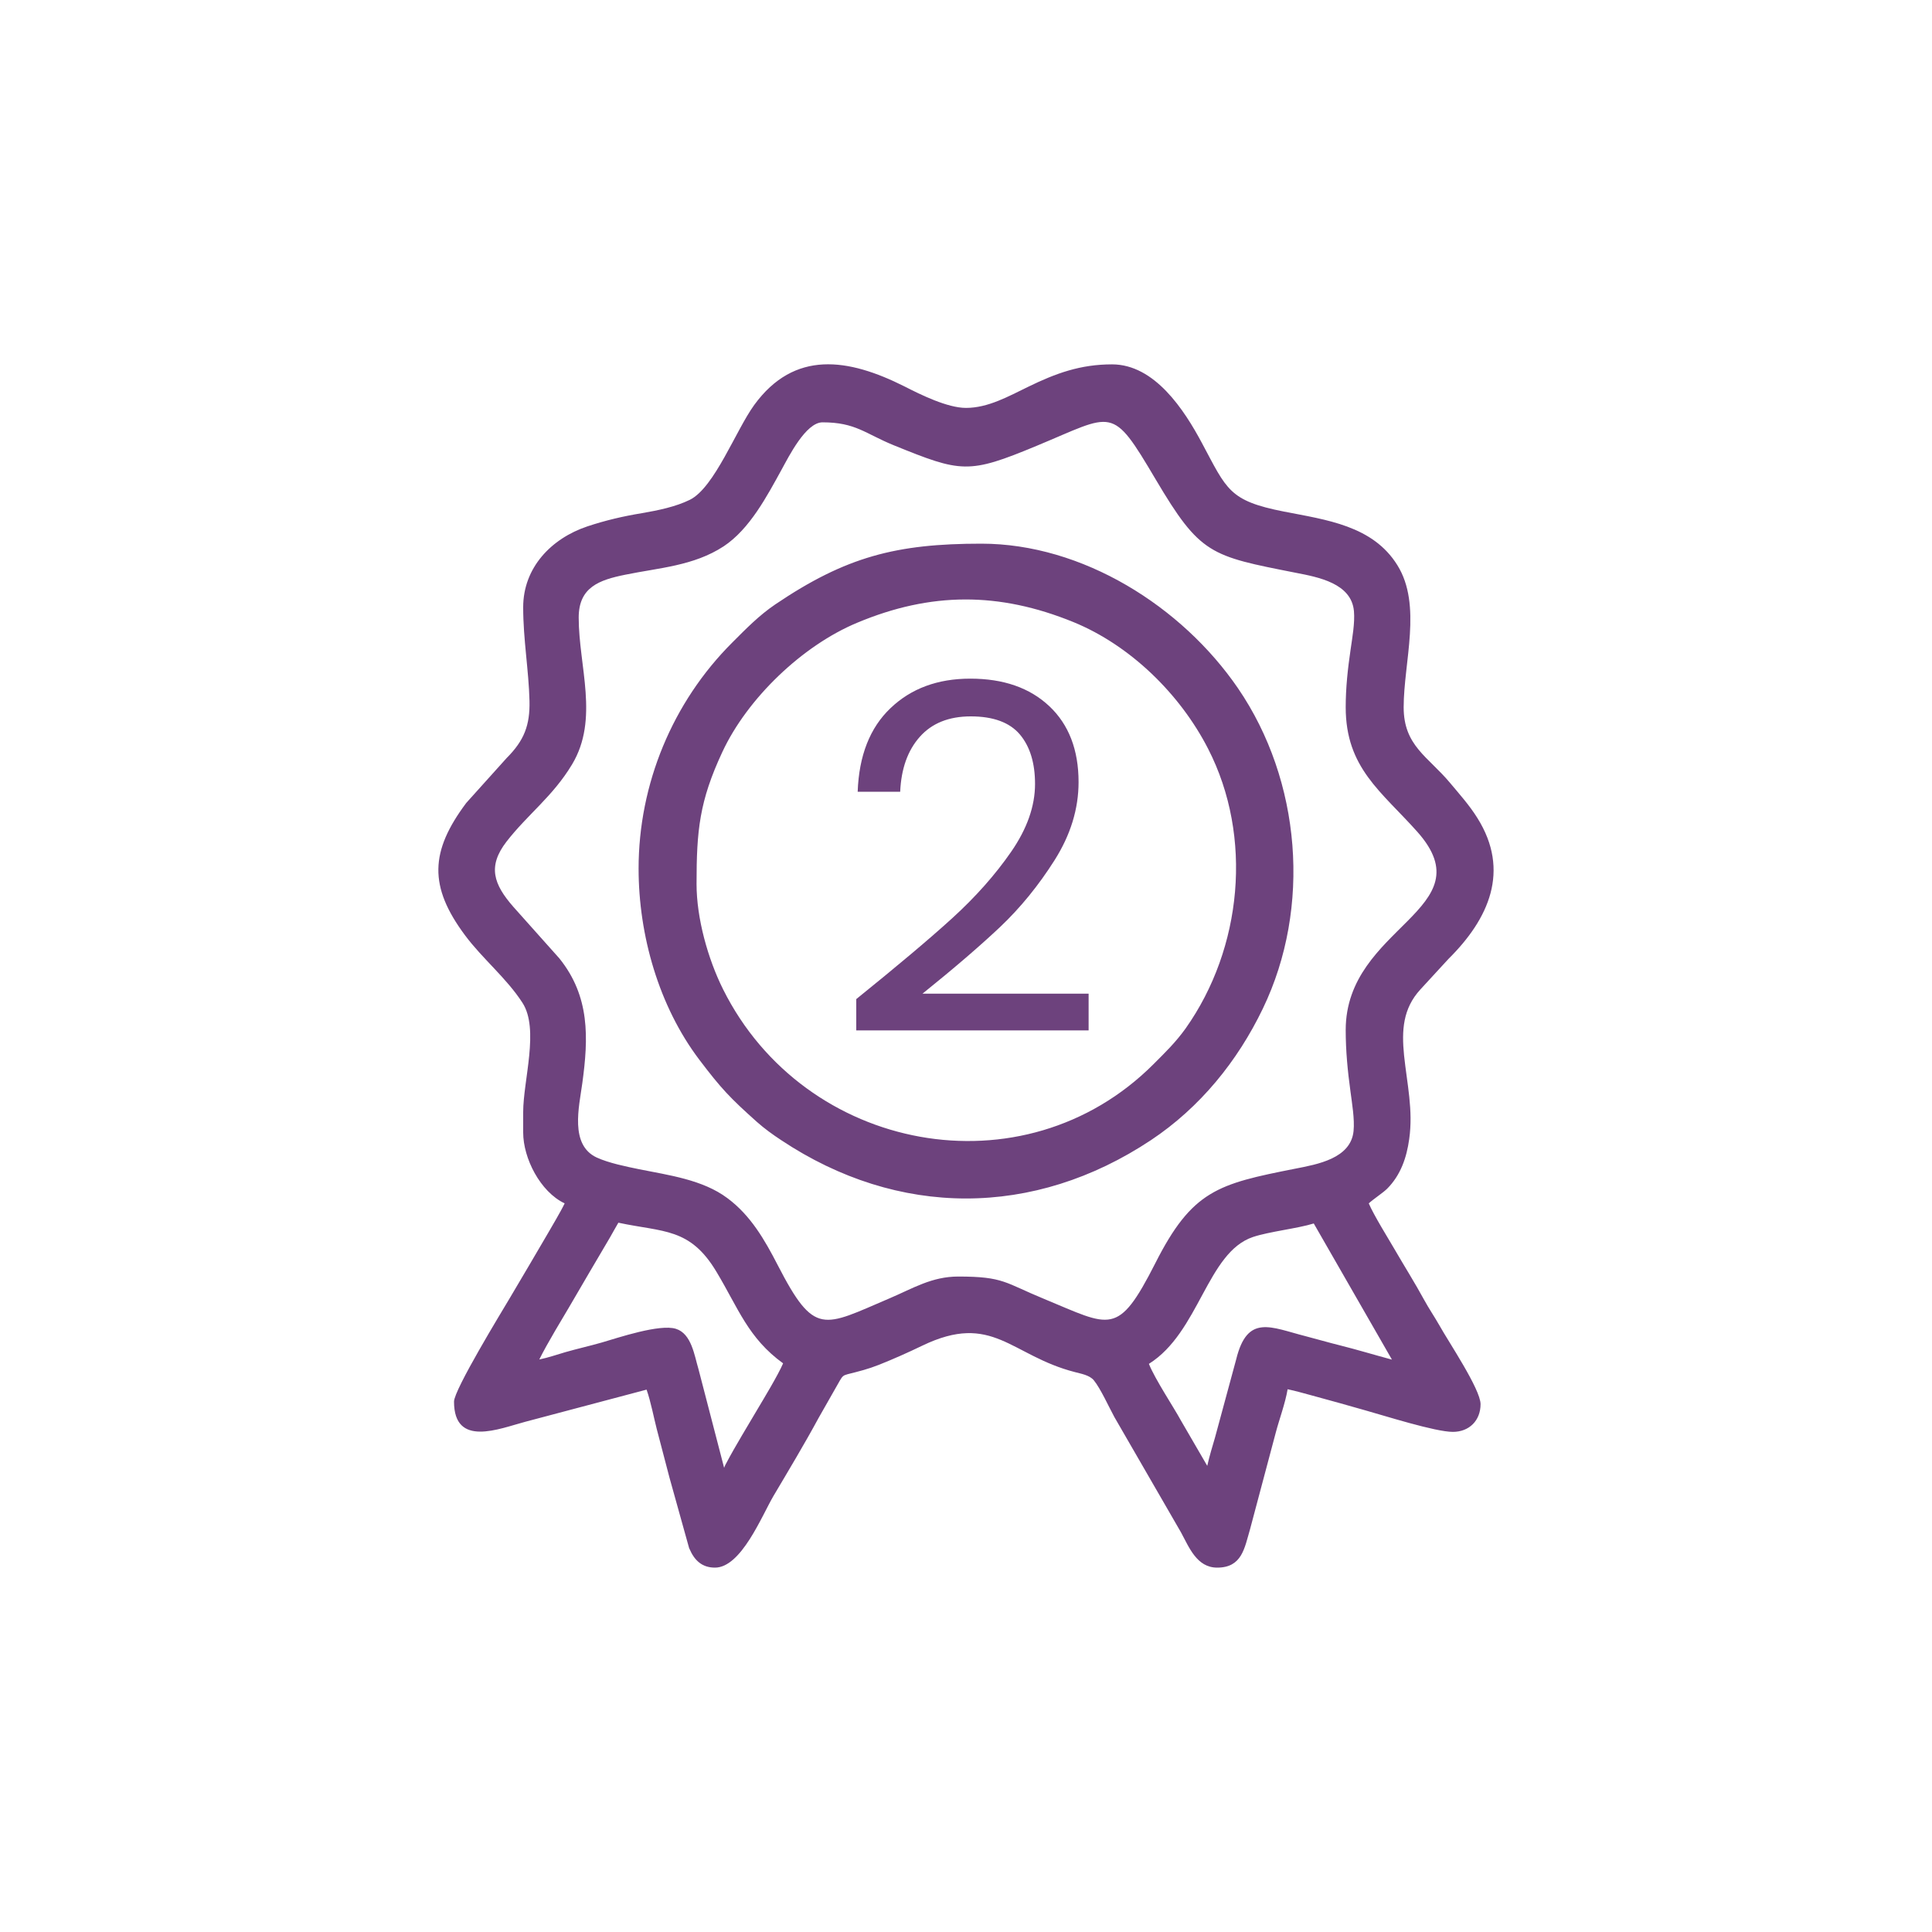 <svg xmlns:xlink="http://www.w3.org/1999/xlink" viewBox="0 0 150 150" style="shape-rendering:geometricPrecision; text-rendering:geometricPrecision; image-rendering:optimizeQuality; fill-rule:evenodd; clip-rule:evenodd" version="1.1" height="150px" width="150px" xml:space="preserve" xmlns="http://www.w3.org/2000/svg">
 <defs>
  <style type="text/css">
   
    .fil0 {fill:none}
    .fil1 {fill:#6D427D}
    .fil2 {fill:#6D427D;fill-rule:nonzero}
   
  </style>
 </defs>
 <g id="Layer_x0020_1">
  <rect height="150" width="150" class="fil0"></rect>
  <g id="_47591823072">
   <path d="M106.27 93.43c0.38,0.9 1.59,2.85 1.96,3.49 0.77,1.33 1.61,2.66 2.34,4 0.37,0.68 0.81,1.32 1.19,1.99 0.68,1.23 3.19,4.95 3.19,6.11 0,1.27 -0.88,2.15 -2.15,2.15 -1.37,0 -5.32,-1.26 -6.76,-1.66 -1.38,-0.39 -2.77,-0.79 -4.16,-1.16 -0.53,-0.14 -1.28,-0.36 -1.91,-0.49 -0.18,1.08 -0.66,2.38 -0.91,3.33l-2.01 7.55c-0.43,1.46 -0.62,2.97 -2.55,2.97 -1.58,0 -2.18,-1.58 -2.81,-2.74l-5.17 -8.95c-0.41,-0.75 -1.08,-2.23 -1.6,-2.86 -0.34,-0.4 -0.98,-0.5 -1.46,-0.63 -5,-1.28 -6.38,-4.69 -11.86,-2.05 -1.1,0.53 -2.22,1.03 -3.35,1.48 -0.86,0.34 -1.55,0.51 -2.43,0.73 -0.35,0.09 -0.42,0.17 -0.61,0.49l-1.65 2.9c-1.11,2.05 -2.32,4.06 -3.51,6.07 -0.9,1.53 -2.5,5.56 -4.54,5.56 -1.01,0 -1.6,-0.57 -1.98,-1.46l-0.02 -0.03 -1.53 -5.49c-0.33,-1.26 -0.66,-2.52 -0.99,-3.78 -0.21,-0.81 -0.47,-2.16 -0.79,-3.06l-9.43 2.5c-2,0.53 -5.52,2.02 -5.52,-1.57 0,-0.92 3.71,-6.99 4.32,-8.02 1,-1.69 2,-3.38 2.99,-5.08 0.25,-0.45 0.93,-1.56 1.28,-2.29 -1.9,-0.9 -3.22,-3.51 -3.22,-5.5l0 -1.59c0,-2.45 1.27,-6.45 -0.06,-8.49 -1.24,-1.92 -3.1,-3.41 -4.46,-5.24 -2.82,-3.79 -2.72,-6.5 0.1,-10.27l3.14 -3.49c1.36,-1.36 1.81,-2.55 1.77,-4.42 -0.06,-2.43 -0.49,-4.77 -0.49,-7.28 0,-3.08 2.18,-5.34 4.98,-6.28 1.41,-0.47 2.79,-0.79 4.25,-1.03 1.22,-0.21 2.61,-0.49 3.72,-1.04 1.91,-0.96 3.57,-5.41 4.99,-7.36 3.12,-4.28 7.3,-3.63 11.66,-1.44 1.27,0.65 3.34,1.67 4.78,1.67 1.72,0 3.3,-0.9 4.81,-1.63 2.17,-1.06 4.07,-1.75 6.53,-1.75 3.31,0 5.61,3.54 6.99,6.13 1.93,3.6 2.08,4.46 6.36,5.3 3.26,0.64 6.89,1.08 8.8,4.16 1.94,3.1 0.49,7.54 0.49,11.03 0,2.99 1.88,3.82 3.59,5.86 0.76,0.91 1.51,1.74 2.14,2.75 2.56,4.09 0.89,7.82 -2.25,10.93l-2.18 2.37c-1.37,1.49 -1.46,3.19 -1.27,5.11 0.23,2.21 0.72,4.26 0.4,6.51 -0.2,1.45 -0.67,2.81 -1.72,3.86 -0.34,0.33 -1.04,0.78 -1.42,1.13zm-61.34 -45.48c0,3.78 1.6,7.87 -0.51,11.39 -1.5,2.5 -3.43,3.86 -5.1,6.01 -1.47,1.91 -1.01,3.29 0.54,5.06l3.57 4c2.38,2.96 2.26,6.17 1.78,9.69 -0.25,1.84 -0.99,4.79 1.12,5.77 0.94,0.43 2.28,0.7 3.3,0.91 2.29,0.46 4.93,0.81 6.84,2.24 1.81,1.34 2.9,3.24 3.91,5.2 2.87,5.57 3.51,4.79 8.69,2.58 1.81,-0.77 3.27,-1.69 5.33,-1.69 3.55,0 3.62,0.49 6.67,1.74 5.18,2.14 5.71,2.96 8.62,-2.76 2.87,-5.68 4.88,-6.17 10.85,-7.35 1.74,-0.34 4.34,-0.79 4.55,-2.93 0.09,-0.94 -0.12,-2.13 -0.24,-3.07 -0.22,-1.6 -0.37,-3.15 -0.37,-4.77 0,-8.08 10.94,-9.34 5.56,-15.39 -2.8,-3.14 -5.56,-4.96 -5.56,-9.67 0,-1.52 0.16,-2.98 0.38,-4.48 0.13,-0.92 0.34,-2.06 0.26,-2.98 -0.19,-2.16 -2.76,-2.64 -4.52,-2.98 -6.64,-1.31 -7.41,-1.4 -10.88,-7.26 -3.44,-5.82 -3.21,-5.09 -9.25,-2.59 -5.29,2.2 -5.83,2.08 -11.08,-0.05 -2.23,-0.91 -2.96,-1.78 -5.53,-1.78 -1.3,0 -2.63,2.68 -3.16,3.64 -1.15,2.09 -2.49,4.65 -4.52,5.99 -2.33,1.52 -5,1.66 -7.63,2.2 -2.03,0.41 -3.62,0.97 -3.62,3.33zm4.65 19.49c0,-6.56 2.63,-12.92 7.27,-17.55 1.08,-1.08 2.08,-2.11 3.35,-2.97 5.48,-3.7 9.39,-4.71 15.99,-4.71 7.85,0 15.57,4.86 19.93,11.23 4.9,7.17 5.71,17.01 1.93,24.86 -1.97,4.1 -4.89,7.69 -8.69,10.22 -9.09,6.04 -19.63,6.04 -28.71,0 -0.67,-0.44 -1.29,-0.89 -1.89,-1.42 -2.07,-1.85 -2.76,-2.57 -4.47,-4.83 -3.14,-4.15 -4.71,-9.66 -4.71,-14.83zm4.5 1.19c0,2.67 0.88,5.81 2.06,8.18 6.32,12.67 23.33,15.92 33.43,5.8 0.92,-0.92 1.72,-1.7 2.48,-2.76 4.4,-6.22 5.25,-14.88 1.75,-21.71 -2.17,-4.24 -6.04,-8.04 -10.48,-9.85 -5.75,-2.34 -11.04,-2.34 -16.77,0.06 -4.25,1.77 -8.53,5.87 -10.47,10.04 -1.78,3.82 -2,6.08 -2,10.24zm-12.21 36.92c0.69,-0.14 1.41,-0.39 2.03,-0.57 0.94,-0.27 1.89,-0.48 2.83,-0.75 1.24,-0.36 4.49,-1.46 5.75,-1.06 1.21,0.38 1.43,2.06 1.75,3.13l1.99 7.66c0.04,-0.1 0.08,-0.21 0.13,-0.29 0.78,-1.48 1.7,-2.95 2.54,-4.39 0.35,-0.59 1.51,-2.5 1.91,-3.43 -2.72,-1.97 -3.47,-4.27 -5.17,-7.1 -2.06,-3.45 -4.12,-3.07 -7.62,-3.82 -0.23,0.38 -0.43,0.77 -0.66,1.16 -1.06,1.81 -2.14,3.62 -3.19,5.44 -0.41,0.7 -1.67,2.76 -2.29,4.02zm51.86 8.26c0.17,-0.75 0.41,-1.55 0.6,-2.19l1.65 -6.09c0.87,-3.54 2.7,-2.47 5.38,-1.79 0.89,0.23 1.77,0.49 2.66,0.71 1.36,0.34 2.7,0.75 4.05,1.11l-6.07 -10.57c-1.25,0.39 -3.47,0.63 -4.72,1.05 -3.57,1.2 -4.16,7.39 -8.08,9.85 0.48,1.2 1.94,3.39 2.47,4.37l2.05 3.53c0,0.01 0,0.01 0.01,0.02z" class="fil1"></path>
  </g>
  <path d="M53.52 68.63c0,-4.34 0.23,-6.57 2.05,-10.48 2,-4.28 6.37,-8.49 10.76,-10.32 5.89,-2.46 11.33,-2.45 17.2,-0.06 4.57,1.87 8.54,5.77 10.77,10.12 3.58,6.97 2.75,15.86 -1.79,22.28 -0.84,1.18 -1.52,1.81 -2.54,2.84 -10.21,10.23 -27.73,7.27 -34.33,-5.95 -1.04,-2.09 -2.12,-5.4 -2.12,-8.43zm40.58 46.35l-53.11 -8.75 53.11 8.75zm0 0c-0.77,-0.2 -0.48,-0.15 -0.87,-0.92l-2.05 -3.52c-0.66,-1.21 -2.44,-3.99 -2.65,-4.91 4.23,-2.24 4.51,-8.75 8.57,-10.12 1.7,-0.58 4.58,-0.94 5.15,-1.21l6.97 12.13c-1.81,-0.42 -3.48,-0.98 -5.34,-1.43 -0.84,-0.21 -1.82,-0.5 -2.66,-0.72 -2.99,-0.76 -3.99,-1.48 -4.7,1.39l-1.65 6.11c-0.22,0.74 -0.7,2.37 -0.77,3.2zm-53.11 -8.75c0.21,-0.91 4.94,-8.83 5.88,-10.43 0.36,-0.62 0.52,-0.96 0.88,-1.5 4.62,1.07 6.17,0.49 8.37,4.16 1.76,2.95 2.44,5.22 5.35,7.17 -0.21,0.91 -3.83,6.8 -4.63,8.3 -0.4,0.76 -0.17,0.85 -0.93,1.05l-2.22 -8.53c-0.95,-3.23 -0.46,-3.53 -6.81,-1.68 -1.01,0.29 -1.78,0.45 -2.83,0.75 -0.9,0.26 -2.09,0.69 -3.06,0.71zm3.38 -58.28c0,-5.3 7.01,-3.05 11.5,-6 3.78,-2.48 5.14,-9.72 7.99,-9.72 2.76,0 3.35,0.85 5.74,1.82 5.09,2.07 5.46,2.22 10.66,0.06 6.44,-2.68 6.38,-3.22 9.94,2.81 3.27,5.52 3.75,5.66 10.51,7 7.47,1.47 4.33,4.15 4.33,10.99 0,4.55 2.92,6.5 5.42,9.3 5.84,6.56 -5.42,7.85 -5.42,15.76 0,7.42 3.08,9.85 -4.39,11.33 -5.89,1.16 -7.7,1.59 -10.46,7.04 -3.29,6.48 -4.53,5.02 -9.34,3.03 -3.02,-1.25 -2.85,-1.7 -6.45,-1.7 -1.98,0 -3.63,1.01 -5.11,1.64 -5.11,2.19 -6.25,3.3 -9.41,-2.84 -1,-1.94 -2.04,-3.74 -3.74,-5 -1.76,-1.31 -4.15,-1.64 -6.62,-2.14 -1.07,-0.22 -2.52,-0.53 -3.42,-0.95 -4.52,-2.09 1.7,-9.65 -3.09,-15.61l-3.57 -3.99c-4.36,-4.98 1.37,-6.51 4.5,-11.73 1.99,-3.32 0.43,-7.39 0.43,-11.1zm-3.19 -0.8c0,6.47 1.78,8.88 -1.43,12.09l-3.11 3.45c-2.64,3.54 -2.77,5.98 -0.09,9.58 1.27,1.71 3.26,3.38 4.48,5.27 1.51,2.33 0.15,5.42 0.15,8.8l0 1.59c0,2.25 1.68,4.72 3.39,5.17 -0.38,1.4 -8.76,14.65 -8.76,15.72 0,2.89 2.88,1.56 4.82,1.03l9.9 -2.62c0.28,0.57 0.8,2.81 1,3.57 0.34,1.28 0.65,2.5 0.99,3.79l1.52 5.44c0.31,0.72 0.72,1.12 1.47,1.12 1.58,0 2.87,-3.27 4.06,-5.29 1.21,-2.04 2.4,-4.01 3.5,-6.05l1.65 -2.92c0.63,-1.03 0.84,-0.47 3.32,-1.45 1.1,-0.44 2.21,-0.93 3.31,-1.46 5.78,-2.79 7.18,0.71 12.25,2.01 1.96,0.51 1.59,0.42 3.4,3.75l5.18 8.95c0.73,1.35 1.16,2.46 2.32,2.46 1.56,0 1.65,-1.34 2.01,-2.56l2 -7.54c0.23,-0.84 0.94,-2.89 0.96,-3.82 1.61,0.13 11.88,3.38 13.33,3.38 0.96,0 1.59,-0.63 1.59,-1.59 0,-0.92 -2.52,-4.76 -3.12,-5.83 -0.42,-0.75 -0.78,-1.25 -1.19,-2 -0.53,-0.97 -4.26,-7.1 -4.44,-7.89 0.65,-0.9 2.69,-1.19 3.22,-4.93 0.62,-4.43 -2.01,-8.59 1,-11.93l2.19 -2.38c3.06,-3.03 4.56,-6.43 2.18,-10.24 -0.65,-1.04 -1.31,-1.75 -2.09,-2.69 -1.78,-2.13 -3.72,-2.98 -3.72,-6.22 0,-3.84 1.41,-7.83 -0.4,-10.74 -1.71,-2.73 -4.69,-3.16 -8.44,-3.9 -4.61,-0.91 -4.84,-2.03 -6.74,-5.59 -1.26,-2.35 -3.45,-5.83 -6.5,-5.83 -5.25,0 -7.73,3.38 -11.34,3.38 -1.6,0 -3.84,-1.13 -5.04,-1.72 -12.15,-6.12 -11.66,6.54 -16.14,8.79 -1.11,0.55 -2.53,0.87 -3.88,1.09 -1.54,0.25 -2.79,0.56 -4.16,1.01 -2.3,0.77 -4.6,2.7 -4.6,5.75zm8.96 20.29c0,5.34 1.69,10.64 4.6,14.49 2.21,2.93 1.99,2.6 4.4,4.76 0.58,0.52 1.14,0.91 1.82,1.36 8.89,5.91 19.19,5.91 28.09,0 3.71,-2.47 6.56,-5.97 8.5,-10 3.71,-7.71 2.85,-17.34 -1.9,-24.3 -4.22,-6.18 -11.76,-10.98 -19.46,-10.98 -6.7,0 -10.43,1.07 -15.67,4.62 -1.28,0.86 -2.2,1.82 -3.27,2.89 -4.44,4.44 -7.11,10.62 -7.11,17.16z" class="fil1"></path>
  <path d="M66.48 77.57c3.17,-2.56 5.66,-4.65 7.46,-6.29 1.8,-1.64 3.32,-3.35 4.56,-5.14 1.24,-1.79 1.86,-3.55 1.86,-5.27 0,-1.63 -0.39,-2.91 -1.18,-3.85 -0.79,-0.93 -2.06,-1.4 -3.81,-1.4 -1.7,0 -3.02,0.53 -3.96,1.59 -0.94,1.06 -1.44,2.48 -1.52,4.26l-3.3 0c0.1,-2.8 0.95,-4.97 2.55,-6.49 1.6,-1.53 3.67,-2.29 6.19,-2.29 2.58,0 4.62,0.71 6.14,2.14 1.51,1.42 2.27,3.39 2.27,5.89 0,2.08 -0.62,4.1 -1.86,6.06 -1.24,1.96 -2.65,3.69 -4.22,5.18 -1.58,1.49 -3.59,3.22 -6.04,5.19l12.9 0 0 2.85 -18.04 0 0 -2.43z" class="fil2"></path>
 </g>
</svg>
